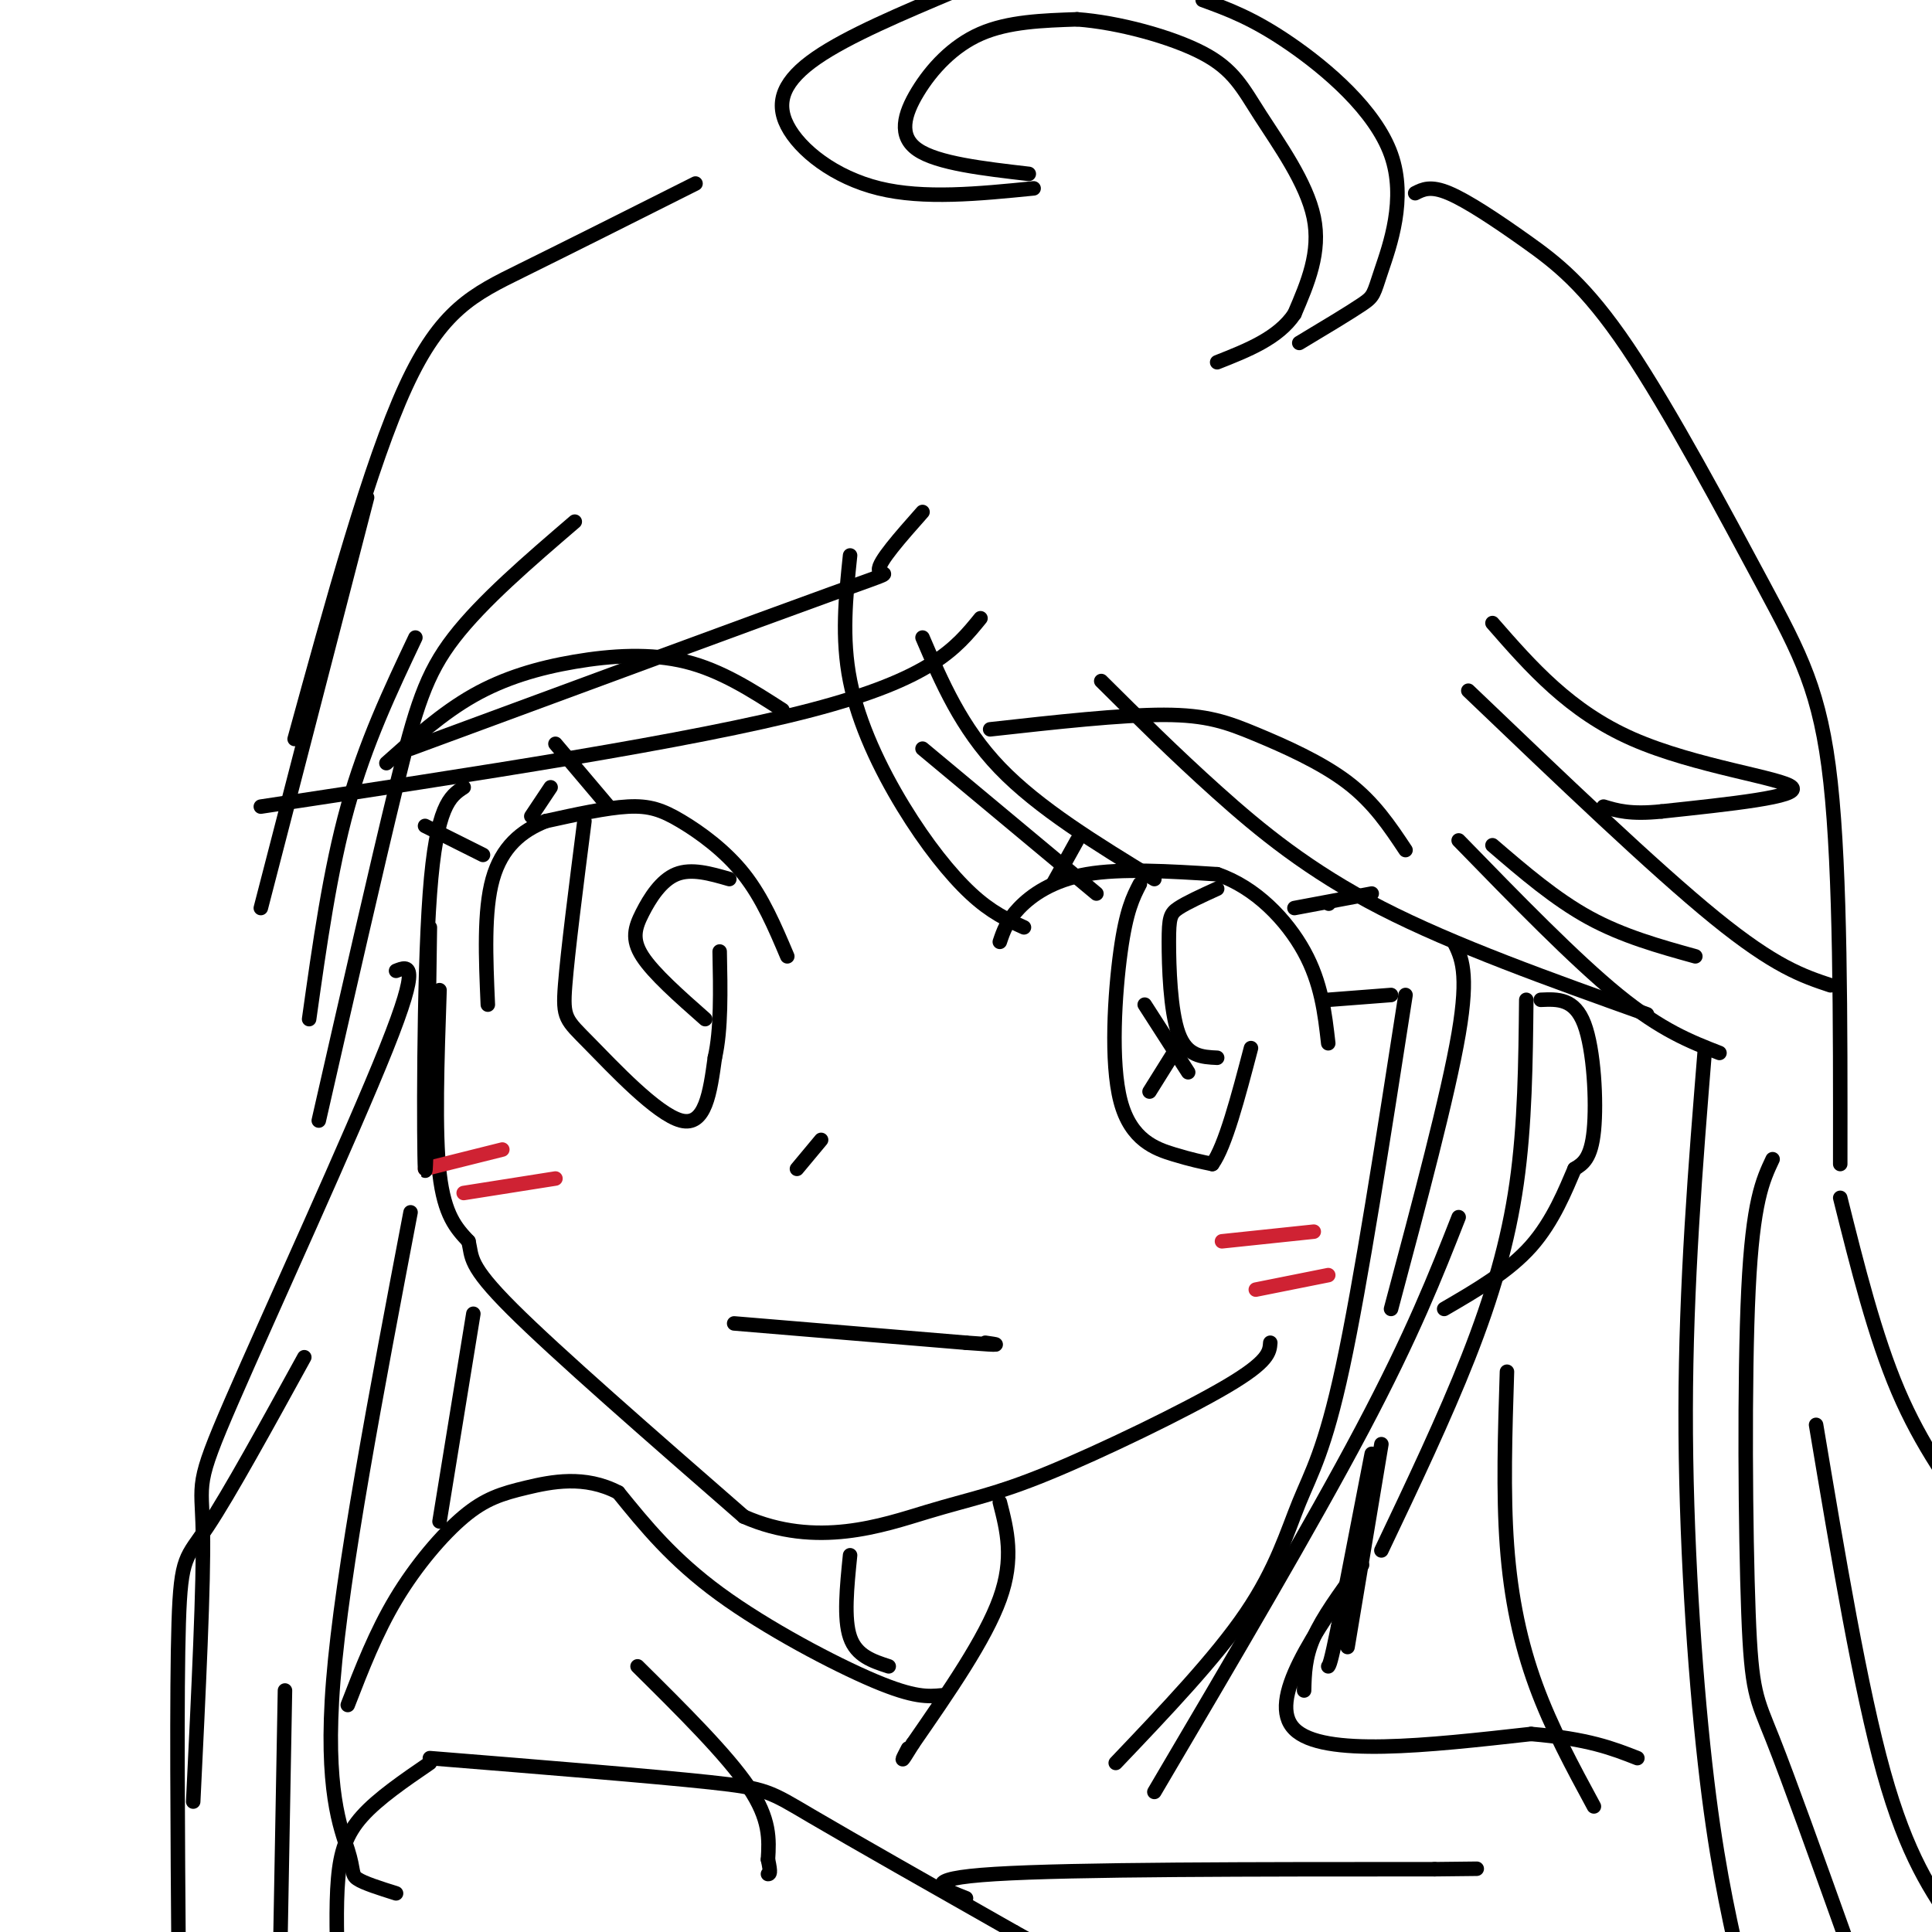 <svg viewBox='0 0 400 400' version='1.1' xmlns='http://www.w3.org/2000/svg' xmlns:xlink='http://www.w3.org/1999/xlink'><g fill='none' stroke='rgb(0,0,0)' stroke-width='3' stroke-linecap='round' stroke-linejoin='round'><path d='M207,195c0.733,-2.178 1.467,-4.356 4,-7c2.533,-2.644 6.867,-5.756 14,-7c7.133,-1.244 17.067,-0.622 27,0'/><path d='M252,181c7.978,2.711 14.422,9.489 18,16c3.578,6.511 4.289,12.756 5,19'/><path d='M163,198c-2.560,-6.048 -5.119,-12.095 -9,-17c-3.881,-4.905 -9.083,-8.667 -13,-11c-3.917,-2.333 -6.548,-3.238 -11,-3c-4.452,0.238 -10.726,1.619 -17,3'/><path d='M113,170c-5.044,1.978 -9.156,5.422 -11,12c-1.844,6.578 -1.422,16.289 -1,26'/><path d='M121,170c-1.732,13.565 -3.464,27.131 -4,34c-0.536,6.869 0.125,7.042 5,12c4.875,4.958 13.964,14.702 19,16c5.036,1.298 6.018,-5.851 7,-13'/><path d='M148,219c1.333,-5.833 1.167,-13.917 1,-22'/><path d='M236,183c-1.411,2.726 -2.821,5.452 -4,14c-1.179,8.548 -2.125,22.917 0,31c2.125,8.083 7.321,9.881 11,11c3.679,1.119 5.839,1.560 8,2'/><path d='M251,241c2.667,-3.667 5.333,-13.833 8,-24'/><path d='M252,184c-3.143,1.435 -6.286,2.869 -8,4c-1.714,1.131 -2.000,1.958 -2,7c0.000,5.042 0.286,14.298 2,19c1.714,4.702 4.857,4.851 8,5'/><path d='M151,182c-3.935,-1.137 -7.869,-2.274 -11,-1c-3.131,1.274 -5.458,4.958 -7,8c-1.542,3.042 -2.298,5.440 0,9c2.298,3.560 7.649,8.280 13,13'/><path d='M100,177c0.000,0.000 -12.000,-6.000 -12,-6'/><path d='M126,167c0.000,0.000 -11.000,-13.000 -11,-13'/><path d='M275,207c0.000,0.000 13.000,-1.000 13,-1'/><path d='M275,187c0.000,0.000 0.100,0.100 0.1,0.1'/><path d='M268,188c0.000,0.000 16.000,-3.000 16,-3'/><path d='M80,158c5.798,-5.185 11.595,-10.369 18,-14c6.405,-3.631 13.417,-5.708 21,-7c7.583,-1.292 15.738,-1.798 23,0c7.262,1.798 13.631,5.899 20,10'/><path d='M205,151c13.560,-1.506 27.119,-3.012 36,-3c8.881,0.012 13.083,1.542 19,4c5.917,2.458 13.548,5.845 19,10c5.452,4.155 8.726,9.077 12,14'/><path d='M114,163c0.000,0.000 -4.000,6.000 -4,6'/><path d='M223,174c0.000,0.000 -5.000,9.000 -5,9'/><path d='M170,236c0.000,0.000 -5.000,6.000 -5,6'/><path d='M152,274c0.000,0.000 48.000,4.000 48,4'/><path d='M200,278c8.667,0.667 6.333,0.333 4,0'/><path d='M91,205c-0.500,14.667 -1.000,29.333 0,38c1.000,8.667 3.500,11.333 6,14'/><path d='M97,257c0.800,3.378 -0.200,4.822 9,14c9.200,9.178 28.600,26.089 48,43'/><path d='M154,314c15.078,6.652 28.774,1.783 38,-1c9.226,-2.783 13.984,-3.480 25,-8c11.016,-4.520 28.290,-12.863 37,-18c8.710,-5.137 8.855,-7.069 9,-9'/><path d='M191,106c-4.622,5.222 -9.244,10.444 -9,12c0.244,1.556 5.356,-0.556 -10,5c-15.356,5.556 -51.178,18.778 -87,32'/><path d='M203,128c-5.083,6.250 -10.167,12.500 -35,19c-24.833,6.500 -69.417,13.250 -114,20'/><path d='M144,38c-13.044,6.556 -26.089,13.111 -36,18c-9.911,4.889 -16.689,8.111 -24,24c-7.311,15.889 -15.156,44.444 -23,73'/><path d='M119,108c-9.578,8.222 -19.156,16.444 -25,24c-5.844,7.556 -7.956,14.444 -12,31c-4.044,16.556 -10.022,42.778 -16,69'/><path d='M176,115c-0.893,8.542 -1.786,17.083 0,26c1.786,8.917 6.250,18.208 11,26c4.750,7.792 9.786,14.083 14,18c4.214,3.917 7.607,5.458 11,7'/><path d='M191,132c4.000,9.333 8.000,18.667 16,27c8.000,8.333 20.000,15.667 32,23'/><path d='M228,141c7.578,7.533 15.156,15.067 24,23c8.844,7.933 18.956,16.267 34,24c15.044,7.733 35.022,14.867 55,22'/><path d='M291,206c-4.643,29.875 -9.286,59.750 -13,77c-3.714,17.250 -6.500,21.875 -9,28c-2.500,6.125 -4.714,13.750 -11,23c-6.286,9.250 -16.643,20.125 -27,31'/><path d='M302,252c-4.750,12.083 -9.500,24.167 -20,44c-10.500,19.833 -26.750,47.417 -43,75'/><path d='M82,201c2.607,-1.024 5.214,-2.048 -2,16c-7.214,18.048 -24.250,55.167 -32,73c-7.750,17.833 -6.214,16.381 -6,27c0.214,10.619 -0.893,33.310 -2,56'/><path d='M85,251c-7.089,37.196 -14.179,74.393 -16,97c-1.821,22.607 1.625,30.625 3,35c1.375,4.375 0.679,5.107 2,6c1.321,0.893 4.661,1.946 8,3'/></g>
<g fill='none' stroke='rgb(207,34,51)' stroke-width='3' stroke-linecap='round' stroke-linejoin='round'><path d='M88,242c0.000,0.000 16.000,-4.000 16,-4'/><path d='M96,247c0.000,0.000 19.000,-3.000 19,-3'/><path d='M253,257c0.000,0.000 19.000,-2.000 19,-2'/><path d='M260,267c0.000,0.000 15.000,-3.000 15,-3'/></g>
<g fill='none' stroke='rgb(0,0,0)' stroke-width='3' stroke-linecap='round' stroke-linejoin='round'><path d='M214,39c-11.369,1.137 -22.738,2.274 -32,0c-9.262,-2.274 -16.417,-7.958 -19,-13c-2.583,-5.042 -0.595,-9.440 6,-14c6.595,-4.560 17.798,-9.280 29,-14'/><path d='M249,0c5.180,1.884 10.360,3.767 18,9c7.640,5.233 17.738,13.815 21,23c3.262,9.185 -0.314,18.973 -2,24c-1.686,5.027 -1.482,5.293 -4,7c-2.518,1.707 -7.759,4.853 -13,8'/><path d='M213,36c-9.452,-1.095 -18.905,-2.190 -23,-5c-4.095,-2.810 -2.833,-7.333 0,-12c2.833,-4.667 7.238,-9.476 13,-12c5.762,-2.524 12.881,-2.762 20,-3'/><path d='M223,4c8.443,0.604 19.552,3.616 26,7c6.448,3.384 8.236,7.142 12,13c3.764,5.858 9.504,13.817 11,21c1.496,7.183 -1.252,13.592 -4,20'/><path d='M268,65c-3.333,5.000 -9.667,7.500 -16,10'/><path d='M293,40c1.585,-0.809 3.171,-1.618 7,0c3.829,1.618 9.902,5.663 16,10c6.098,4.337 12.222,8.967 21,22c8.778,13.033 20.209,34.471 28,49c7.791,14.529 11.940,22.151 14,41c2.060,18.849 2.030,48.924 2,79'/><path d='M304,143c19.250,18.417 38.500,36.833 51,47c12.500,10.167 18.250,12.083 24,14'/><path d='M302,174c12.000,12.333 24.000,24.667 33,32c9.000,7.333 15.000,9.667 21,12'/><path d='M309,175c6.500,5.583 13.000,11.167 20,15c7.000,3.833 14.500,5.917 22,8'/><path d='M301,195c1.583,3.167 3.167,6.333 1,19c-2.167,12.667 -8.083,34.833 -14,57'/><path d='M319,207c3.489,-0.156 6.978,-0.311 9,5c2.022,5.311 2.578,16.089 2,22c-0.578,5.911 -2.289,6.956 -4,8'/><path d='M326,242c-1.822,4.222 -4.378,10.778 -9,16c-4.622,5.222 -11.311,9.111 -18,13'/><path d='M316,207c-0.133,12.933 -0.267,25.867 -2,38c-1.733,12.133 -5.067,23.467 -10,36c-4.933,12.533 -11.467,26.267 -18,40'/><path d='M353,217c-1.978,24.467 -3.956,48.933 -4,75c-0.044,26.067 1.844,53.733 4,73c2.156,19.267 4.578,30.133 7,41'/><path d='M367,240c-2.054,4.363 -4.107,8.726 -5,27c-0.893,18.274 -0.625,50.458 0,67c0.625,16.542 1.607,17.440 5,26c3.393,8.560 9.196,24.780 15,41'/><path d='M207,311c1.500,5.833 3.000,11.667 0,20c-3.000,8.333 -10.500,19.167 -18,30'/><path d='M189,361c-3.167,5.167 -2.083,3.083 -1,1'/><path d='M195,351c-2.822,0.267 -5.644,0.533 -14,-3c-8.356,-3.533 -22.244,-10.867 -32,-18c-9.756,-7.133 -15.378,-14.067 -21,-21'/><path d='M128,309c-6.955,-3.638 -13.844,-2.233 -19,-1c-5.156,1.233 -8.581,2.293 -13,6c-4.419,3.707 -9.834,10.059 -14,17c-4.166,6.941 -7.083,14.470 -10,22'/><path d='M132,345c9.250,9.167 18.500,18.333 23,25c4.500,6.667 4.250,10.833 4,15'/><path d='M159,385c0.667,3.000 0.333,3.000 0,3'/><path d='M200,393c-5.083,-2.000 -10.167,-4.000 6,-5c16.167,-1.000 53.583,-1.000 91,-1'/><path d='M297,387c15.167,-0.167 7.583,-0.083 0,0'/><path d='M282,324c-9.917,14.083 -19.833,28.167 -14,34c5.833,5.833 27.417,3.417 49,1'/><path d='M317,359c11.833,1.000 16.917,3.000 22,5'/><path d='M98,272c0.000,0.000 -7.000,43.000 -7,43'/><path d='M176,322c-0.667,6.583 -1.333,13.167 0,17c1.333,3.833 4.667,4.917 8,6'/><path d='M312,284c-0.400,12.533 -0.800,25.067 0,36c0.800,10.933 2.800,20.267 6,29c3.200,8.733 7.600,16.867 12,25'/><path d='M89,364c23.089,1.867 46.178,3.733 58,5c11.822,1.267 12.378,1.933 21,7c8.622,5.067 25.311,14.533 42,24'/><path d='M210,400c9.500,5.333 12.250,6.667 15,8'/><path d='M89,365c-5.356,3.667 -10.711,7.333 -14,11c-3.289,3.667 -4.511,7.333 -5,13c-0.489,5.667 -0.244,13.333 0,21'/><path d='M381,248c3.583,14.333 7.167,28.667 12,40c4.833,11.333 10.917,19.667 17,28'/><path d='M86,132c-5.167,10.917 -10.333,21.833 -14,35c-3.667,13.167 -5.833,28.583 -8,44'/><path d='M96,163c-2.822,1.844 -5.644,3.689 -7,22c-1.356,18.311 -1.244,53.089 -1,57c0.244,3.911 0.622,-23.044 1,-50'/><path d='M191,155c0.000,0.000 36.000,30.000 36,30'/><path d='M309,129c7.978,9.133 15.956,18.267 29,24c13.044,5.733 31.156,8.067 33,10c1.844,1.933 -12.578,3.467 -27,5'/><path d='M344,168c-6.500,0.667 -9.250,-0.167 -12,-1'/><path d='M76,103c0.000,0.000 -22.000,85.000 -22,85'/><path d='M63,281c-7.778,14.156 -15.556,28.311 -20,35c-4.444,6.689 -5.556,5.911 -6,20c-0.444,14.089 -0.222,43.044 0,72'/><path d='M59,350c0.000,0.000 -1.000,55.000 -1,55'/><path d='M376,295c4.583,27.333 9.167,54.667 14,72c4.833,17.333 9.917,24.667 15,32'/><path d='M284,301c0.000,0.000 -7.000,36.000 -7,36'/><path d='M277,337c-1.500,7.333 -1.750,7.667 -2,8'/><path d='M286,299c0.000,0.000 -7.000,42.000 -7,42'/><path d='M281,325c-3.583,4.917 -7.167,9.833 -9,14c-1.833,4.167 -1.917,7.583 -2,11'/><path d='M243,218c0.000,0.000 -5.000,8.000 -5,8'/><path d='M237,208c0.000,0.000 9.000,14.000 9,14'/></g>
</svg>